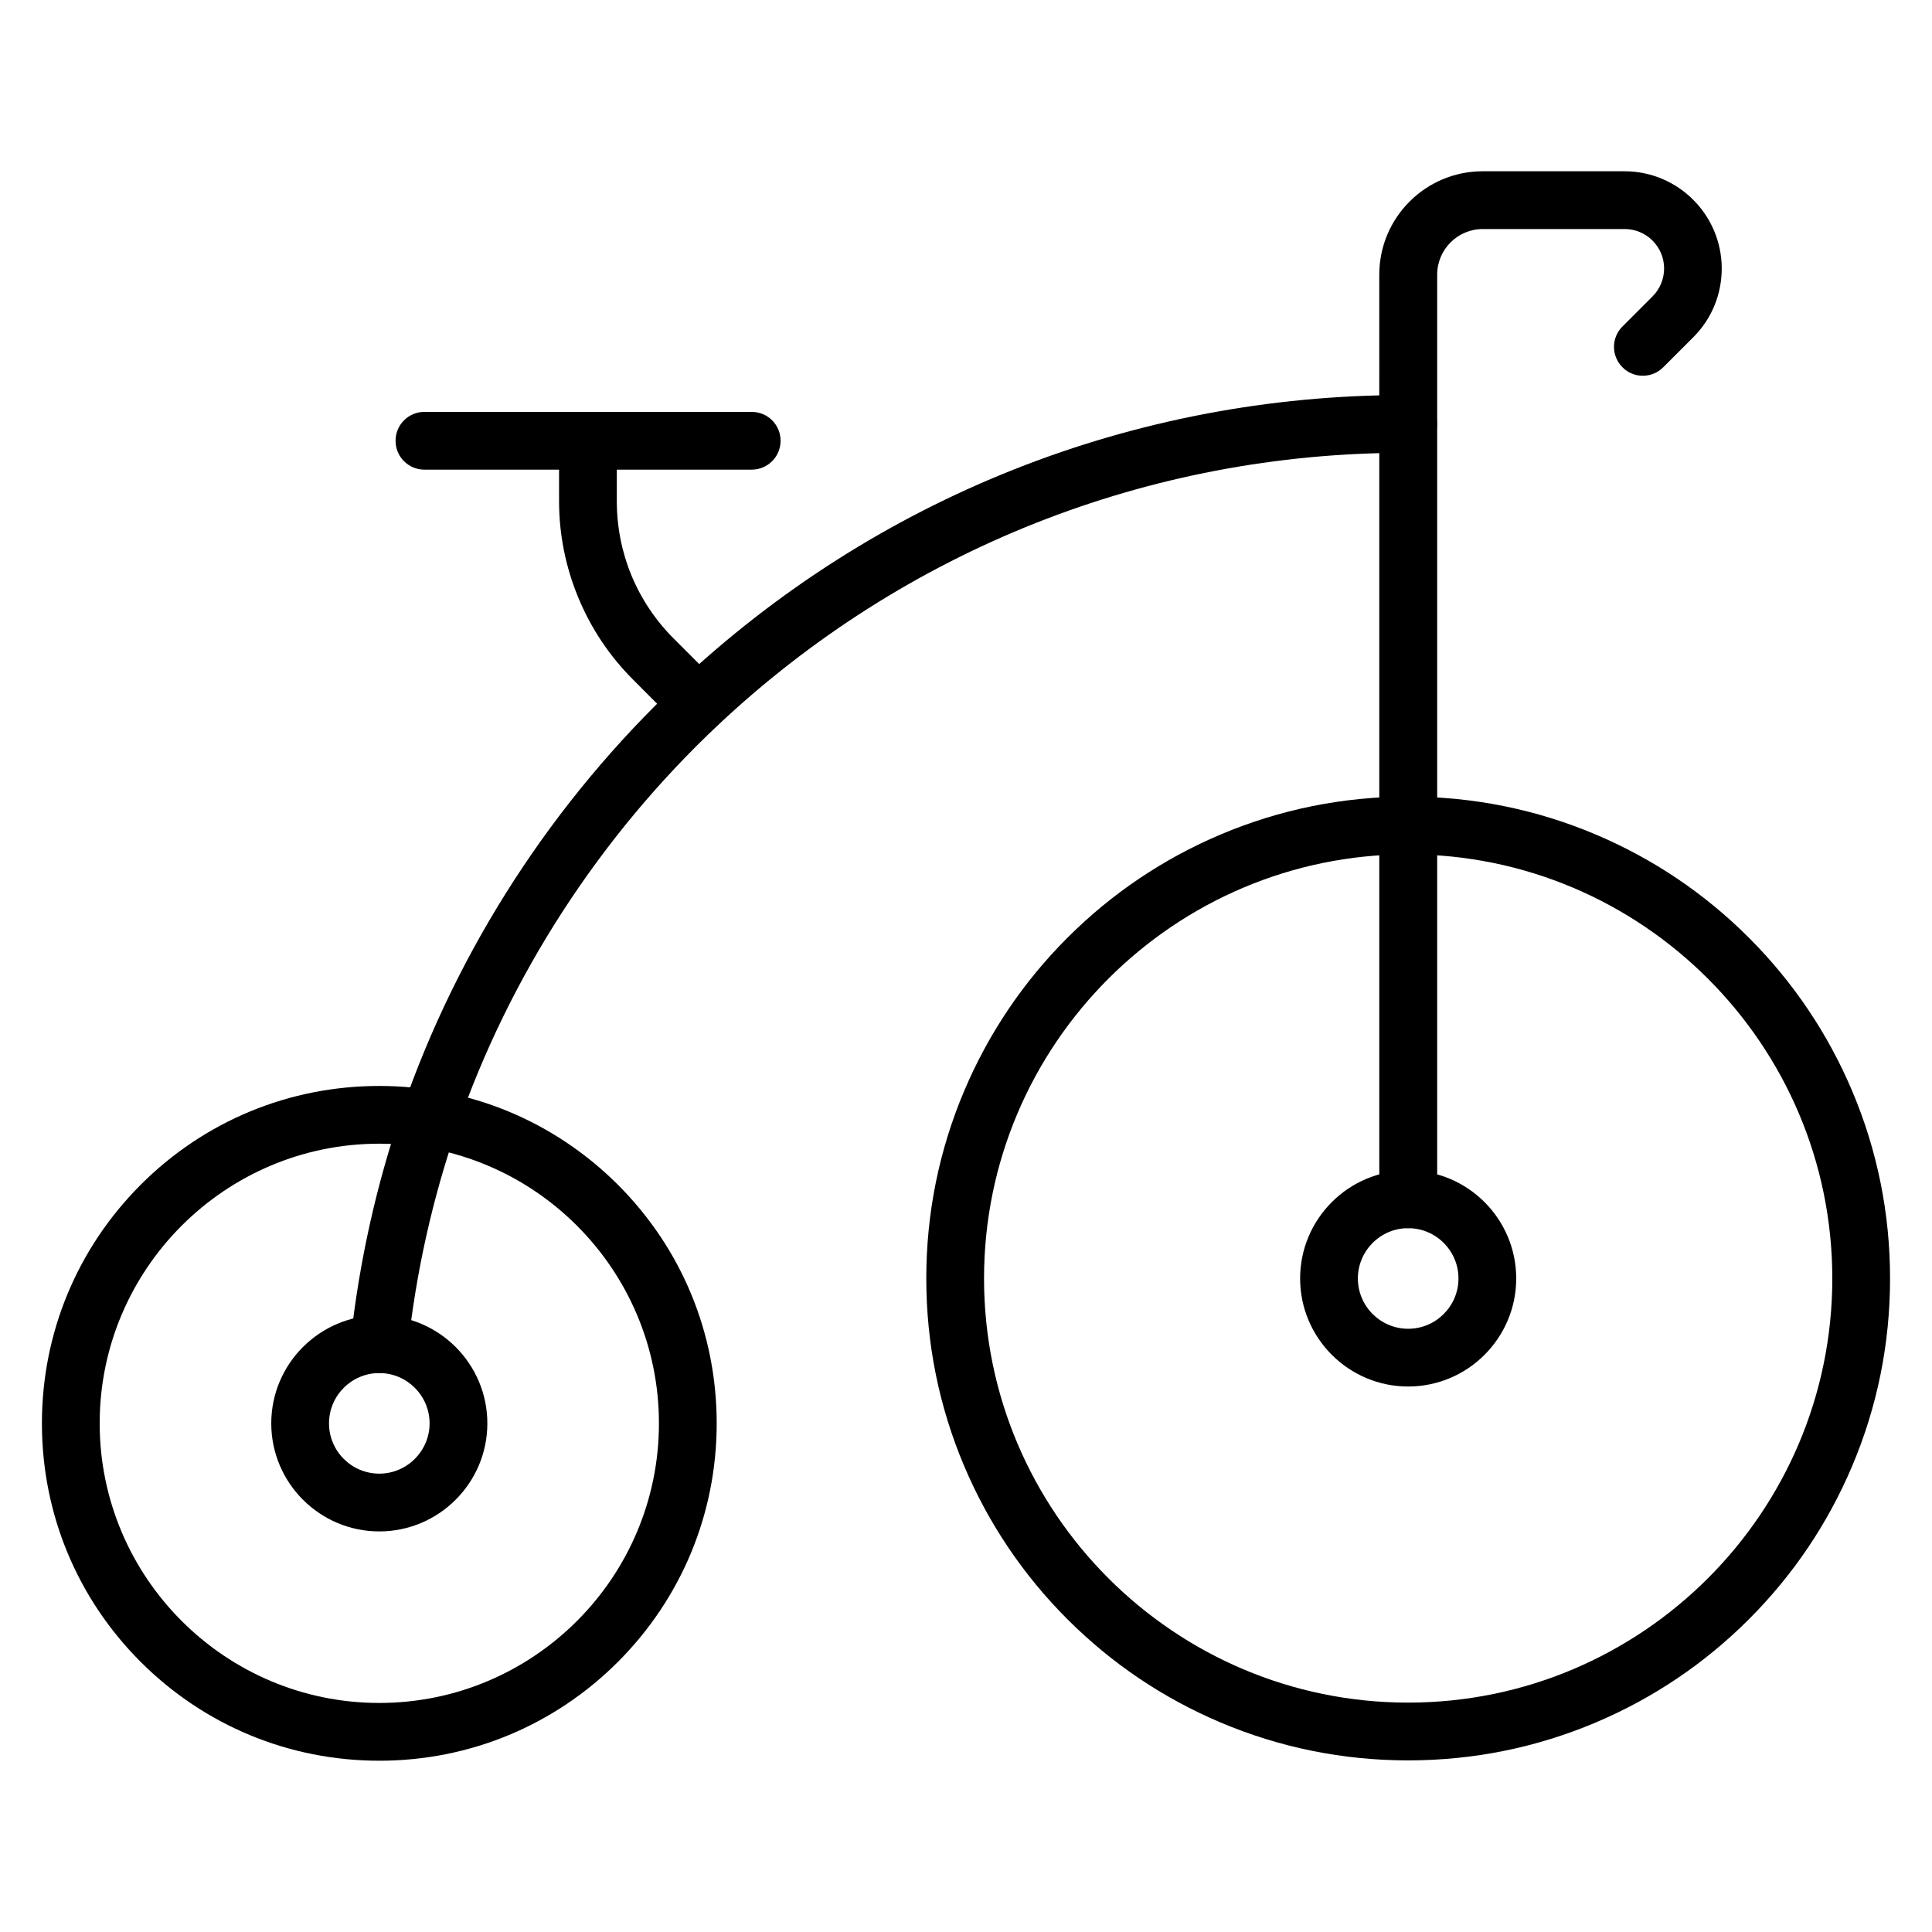 <?xml version="1.0" encoding="UTF-8"?>
<!-- Uploaded to: ICON Repo, www.iconrepo.com, Generator: ICON Repo Mixer Tools -->
<svg fill="#000000" width="800px" height="800px" version="1.1" viewBox="144 144 512 512" xmlns="http://www.w3.org/2000/svg">
 <g>
  <path d="m244.52 507.87c-0.285 0-0.543 0-0.828-0.031-4.211-0.445-7.238-4.211-6.793-8.418 2.266-20.918 6.856-41.547 13.68-61.352 14.762-42.793 40.082-81.852 73.211-113.04 52.324-49.234 120.69-76.336 192.59-76.336h0.895c4.242 0.062 7.621 3.508 7.559 7.75-0.062 4.211-3.477 7.559-7.652 7.559h-0.094-0.703c-67.949 0-132.62 25.637-182.11 72.16-31.312 29.461-55.262 66.418-69.227 106.88-6.473 18.719-10.809 38.23-12.945 58-0.414 3.922-3.731 6.824-7.59 6.824z"/>
  <path d="m244.52 549.84c-15.785 0-28.633-12.852-28.633-28.633 0-15.785 12.852-28.633 28.633-28.633 15.785 0 28.633 12.852 28.633 28.633s-12.848 28.633-28.633 28.633zm0-41.965c-7.367 0-13.328 5.996-13.328 13.328 0 7.367 5.996 13.328 13.328 13.328s13.328-5.996 13.328-13.328-5.996-13.328-13.328-13.328z"/>
  <path d="m517.18 511.44c-15.785 0-28.633-12.852-28.633-28.633 0-15.785 12.852-28.633 28.633-28.633 15.785 0 28.633 12.852 28.633 28.633 0 15.785-12.852 28.633-28.633 28.633zm0-41.961c-7.367 0-13.328 5.996-13.328 13.328 0 7.367 5.996 13.328 13.328 13.328 7.367 0 13.328-5.996 13.328-13.328 0-7.336-5.965-13.328-13.328-13.328z"/>
  <path d="m517.18 610.52c-17.25 0-33.961-3.379-49.711-10.043-15.211-6.441-28.859-15.625-40.59-27.359-11.734-11.734-20.918-25.383-27.359-40.59-6.664-15.754-10.043-32.461-10.043-49.711s3.379-33.961 10.043-49.711c6.441-15.211 15.625-28.859 27.359-40.59 11.734-11.734 25.383-20.918 40.59-27.359 15.754-6.664 32.461-10.043 49.711-10.043s33.961 3.379 49.711 10.043c15.211 6.441 28.859 15.625 40.59 27.359 11.734 11.734 20.918 25.383 27.359 40.59 6.664 15.754 10.043 32.461 10.043 49.711s-3.379 33.961-10.043 49.711c-6.441 15.211-15.625 28.859-27.359 40.59-11.734 11.734-25.383 20.918-40.59 27.359-15.754 6.66-32.461 10.043-49.711 10.043zm0-240.11c-61.988 0-112.4 50.414-112.4 112.4 0 61.988 50.414 112.4 112.4 112.4 61.988 0 112.4-50.414 112.4-112.4-0.004-61.988-50.418-112.4-112.4-112.4z"/>
  <path d="m244.52 610.61c-23.883 0-46.332-9.312-63.23-26.18-16.898-16.898-26.18-39.348-26.18-63.23 0-23.883 9.312-46.332 26.18-63.23 16.898-16.898 39.348-26.18 63.23-26.18 23.883 0 46.332 9.312 63.23 26.18 16.898 16.898 26.18 39.348 26.18 63.23 0 23.883-9.312 46.332-26.18 63.23-16.898 16.871-39.348 26.18-63.23 26.18zm0-163.52c-40.879 0-74.105 33.258-74.105 74.105 0 40.848 33.227 74.105 74.105 74.105 40.879 0 74.105-33.227 74.105-74.105 0-40.879-33.258-74.105-74.105-74.105z"/>
  <path d="m329.05 338.23c-1.945 0-3.922-0.734-5.422-2.231l-11.859-11.895c-6.25-6.25-11.129-13.551-14.508-21.715-3.379-8.164-5.102-16.773-5.102-25.605v-15.977c0-4.242 3.41-7.652 7.652-7.652s7.652 3.41 7.652 7.652v15.977c0 13.773 5.356 26.723 15.113 36.477l11.863 11.863c2.996 2.996 2.996 7.844 0 10.809-1.469 1.531-3.414 2.297-5.391 2.297z"/>
  <path d="m343.21 268.46h-86.73c-4.242 0-7.652-3.41-7.652-7.652s3.41-7.652 7.652-7.652h86.73c4.242 0 7.652 3.41 7.652 7.652s-3.441 7.652-7.652 7.652z"/>
  <path d="m517.18 469.48c-4.242 0-7.652-3.41-7.652-7.652l-0.004-245.05c0-15.113 12.277-27.391 27.391-27.391h37.594c14.191 0 25.766 11.543 25.766 25.766 0 6.887-2.68 13.359-7.523 18.207l-7.973 7.973c-2.996 2.996-7.844 2.996-10.809 0-2.996-2.996-2.996-7.844 0-10.809l7.973-7.973c1.945-1.945 3.062-4.625 3.062-7.398 0-5.773-4.688-10.457-10.457-10.457h-37.594c-6.664 0-12.086 5.422-12.086 12.086v245.05c-0.035 4.234-3.449 7.648-7.688 7.648z"/>
 </g>
</svg>